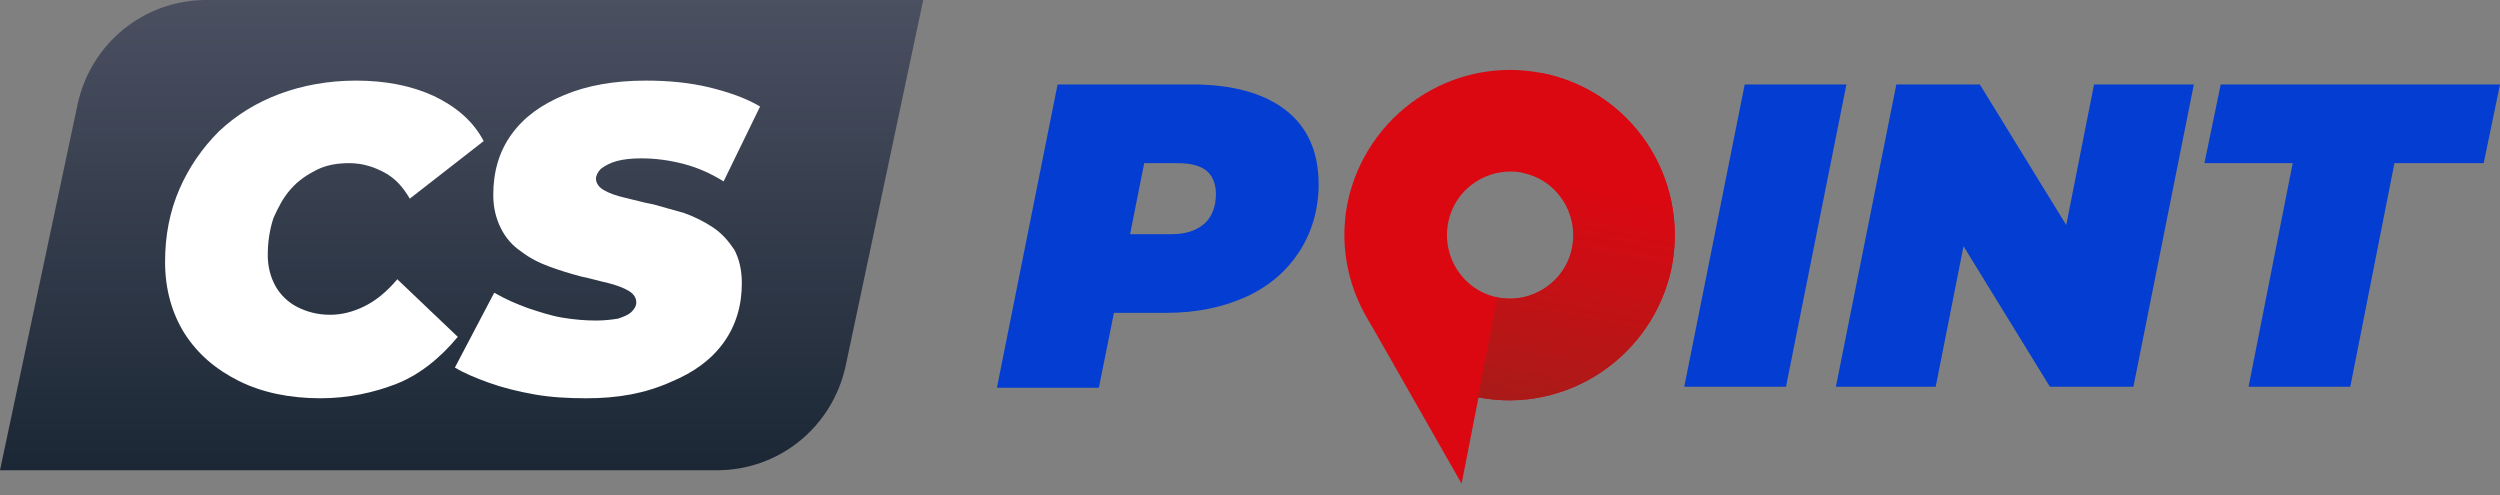 <svg xmlns="http://www.w3.org/2000/svg" width="207" height="41" viewBox="0 0 207 41" fill="none"><rect x="0" y="0" width="207" height="41" fill="#808080" stroke="none"/><path d="M76.443 0H17.084C11.919 0 7.549 3.576 6.436 8.582L0 38.937H59.359C64.524 38.937 68.894 35.361 70.007 30.355L76.443 0Z" fill="url(#paint0_linear_1111_1378)"></path><path d="M26.54 32.977C23.998 32.977 21.693 32.5 19.786 31.547C17.879 30.593 16.369 29.322 15.257 27.574C14.224 25.905 13.668 23.918 13.668 21.693C13.668 19.468 14.065 17.482 14.859 15.654C15.654 13.827 16.767 12.237 18.117 10.886C19.548 9.536 21.216 8.503 23.123 7.787C25.031 7.072 27.176 6.675 29.48 6.675C31.864 6.675 34.01 7.072 35.917 7.946C37.745 8.82 39.175 10.012 40.049 11.681L33.93 16.449C33.374 15.495 32.739 14.78 31.864 14.303C30.99 13.827 30.037 13.509 28.924 13.509C27.891 13.509 27.017 13.668 26.223 14.065C25.428 14.462 24.713 14.939 24.077 15.654C23.441 16.369 23.044 17.164 22.647 18.038C22.329 18.992 22.17 20.025 22.17 21.137C22.17 22.091 22.408 22.965 22.806 23.68C23.203 24.395 23.839 25.031 24.633 25.428C25.428 25.825 26.302 26.064 27.335 26.064C28.289 26.064 29.242 25.825 30.196 25.349C31.149 24.872 32.023 24.157 32.897 23.124L37.904 27.891C36.394 29.719 34.646 31.07 32.818 31.785C30.99 32.5 28.845 32.977 26.54 32.977Z" fill="white"></path><path d="M48.551 32.977C47.042 32.977 45.611 32.898 44.26 32.659C42.91 32.421 41.638 32.103 40.526 31.706C39.413 31.308 38.46 30.911 37.665 30.434L40.923 24.236C41.877 24.792 42.83 25.19 43.704 25.508C44.658 25.825 45.611 26.143 46.565 26.302C47.518 26.461 48.472 26.541 49.346 26.541C50.061 26.541 50.697 26.461 51.174 26.382C51.65 26.223 52.048 26.064 52.286 25.825C52.525 25.587 52.684 25.349 52.684 25.031C52.684 24.634 52.445 24.316 52.048 24.077C51.651 23.839 51.015 23.601 50.379 23.442C49.664 23.283 48.869 23.044 48.075 22.885C47.2 22.647 46.406 22.409 45.532 22.091C44.658 21.773 43.863 21.375 43.148 20.819C42.433 20.343 41.877 19.707 41.479 18.912C41.082 18.117 40.843 17.243 40.843 16.131C40.843 14.224 41.32 12.555 42.353 11.125C43.386 9.695 44.817 8.661 46.724 7.867C48.631 7.072 50.856 6.675 53.478 6.675C55.306 6.675 57.054 6.834 58.723 7.231C60.312 7.628 61.742 8.105 62.934 8.82L59.915 15.018C58.882 14.383 57.849 13.906 56.657 13.588C55.465 13.27 54.273 13.111 53.081 13.111C52.286 13.111 51.571 13.191 51.015 13.35C50.459 13.509 50.061 13.747 49.743 13.986C49.505 14.224 49.346 14.542 49.346 14.78C49.346 15.177 49.584 15.495 49.982 15.734C50.379 15.972 51.015 16.21 51.73 16.369C52.445 16.528 53.24 16.767 54.114 16.926C54.988 17.164 55.782 17.402 56.657 17.641C57.531 17.959 58.325 18.356 59.041 18.833C59.756 19.309 60.312 19.945 60.789 20.66C61.186 21.375 61.424 22.329 61.424 23.442C61.424 25.269 60.948 26.938 59.915 28.368C58.882 29.799 57.451 30.832 55.544 31.626C53.399 32.58 51.174 32.977 48.551 32.977Z" fill="white"></path><path d="M127.617 6.039C120.227 4.609 113.075 9.456 111.565 16.846C110.135 24.236 114.982 31.388 122.372 32.897C129.762 34.328 136.914 29.48 138.424 22.09C139.854 14.621 135.007 7.469 127.617 6.039ZM124.041 24.633C121.18 24.077 119.353 21.296 119.909 18.435C120.465 15.575 123.246 13.747 126.107 14.303C128.968 14.859 130.795 17.641 130.239 20.501C129.603 23.282 126.902 25.19 124.041 24.633Z" fill="#DB0812"></path><path d="M124.041 24.633L121.021 40.049L113.234 26.381L124.041 24.633Z" fill="#DB0812"></path><path d="M127.617 6.039L126.028 14.303C128.888 14.859 130.716 17.641 130.16 20.501C129.603 23.362 126.822 25.19 123.962 24.633L122.372 32.897C129.762 34.328 136.914 29.48 138.424 22.09C139.854 14.621 135.007 7.469 127.617 6.039Z" fill="url(#paint1_linear_1111_1378)"></path><path d="M82.562 32.023L87.568 6.993H98.693C102.03 6.993 104.652 7.708 106.48 9.138C108.308 10.569 109.182 12.634 109.182 15.257C109.182 17.323 108.625 19.23 107.592 20.819C106.559 22.408 105.129 23.68 103.222 24.554C101.315 25.428 99.09 25.905 96.547 25.905H88.442L92.971 22.25L90.985 32.103H82.562V32.023ZM92.812 23.203L89.872 19.389H97.024C98.216 19.389 99.09 19.071 99.726 18.515C100.361 17.959 100.679 17.084 100.679 16.051C100.679 15.177 100.361 14.462 99.805 14.065C99.249 13.668 98.454 13.509 97.501 13.509H90.985L95.514 9.615L92.812 23.203Z" fill="#033DD1"></path><path d="M139.457 32.023L144.463 6.993H152.886L147.88 32.023H139.457Z" fill="#033DD1"></path><path d="M152.012 32.023L157.018 6.993H163.931L173.308 22.25H170.368L173.387 6.993H181.651L176.645 32.023H169.732L160.355 16.767H163.295L160.276 32.023H152.012Z" fill="#033DD1"></path><path d="M186.181 32.023L189.836 13.509H182.526L183.876 6.993H207L205.649 13.509H198.259L194.604 32.023H186.181Z" fill="#033DD1"></path><defs><linearGradient id="paint0_linear_1111_1378" x1="38.27" y1="38.92" x2="38.27" y2="-0" gradientUnits="userSpaceOnUse"><stop stop-color="#1B2735"></stop><stop offset="1" stop-color="#4B5061"></stop></linearGradient><linearGradient id="paint1_linear_1111_1378" x1="129.124" y1="34.128" x2="132.693" y2="15.74" gradientUnits="userSpaceOnUse"><stop stop-color="#A91B18"></stop><stop offset="1" stop-color="#DB0812"></stop></linearGradient></defs></svg>